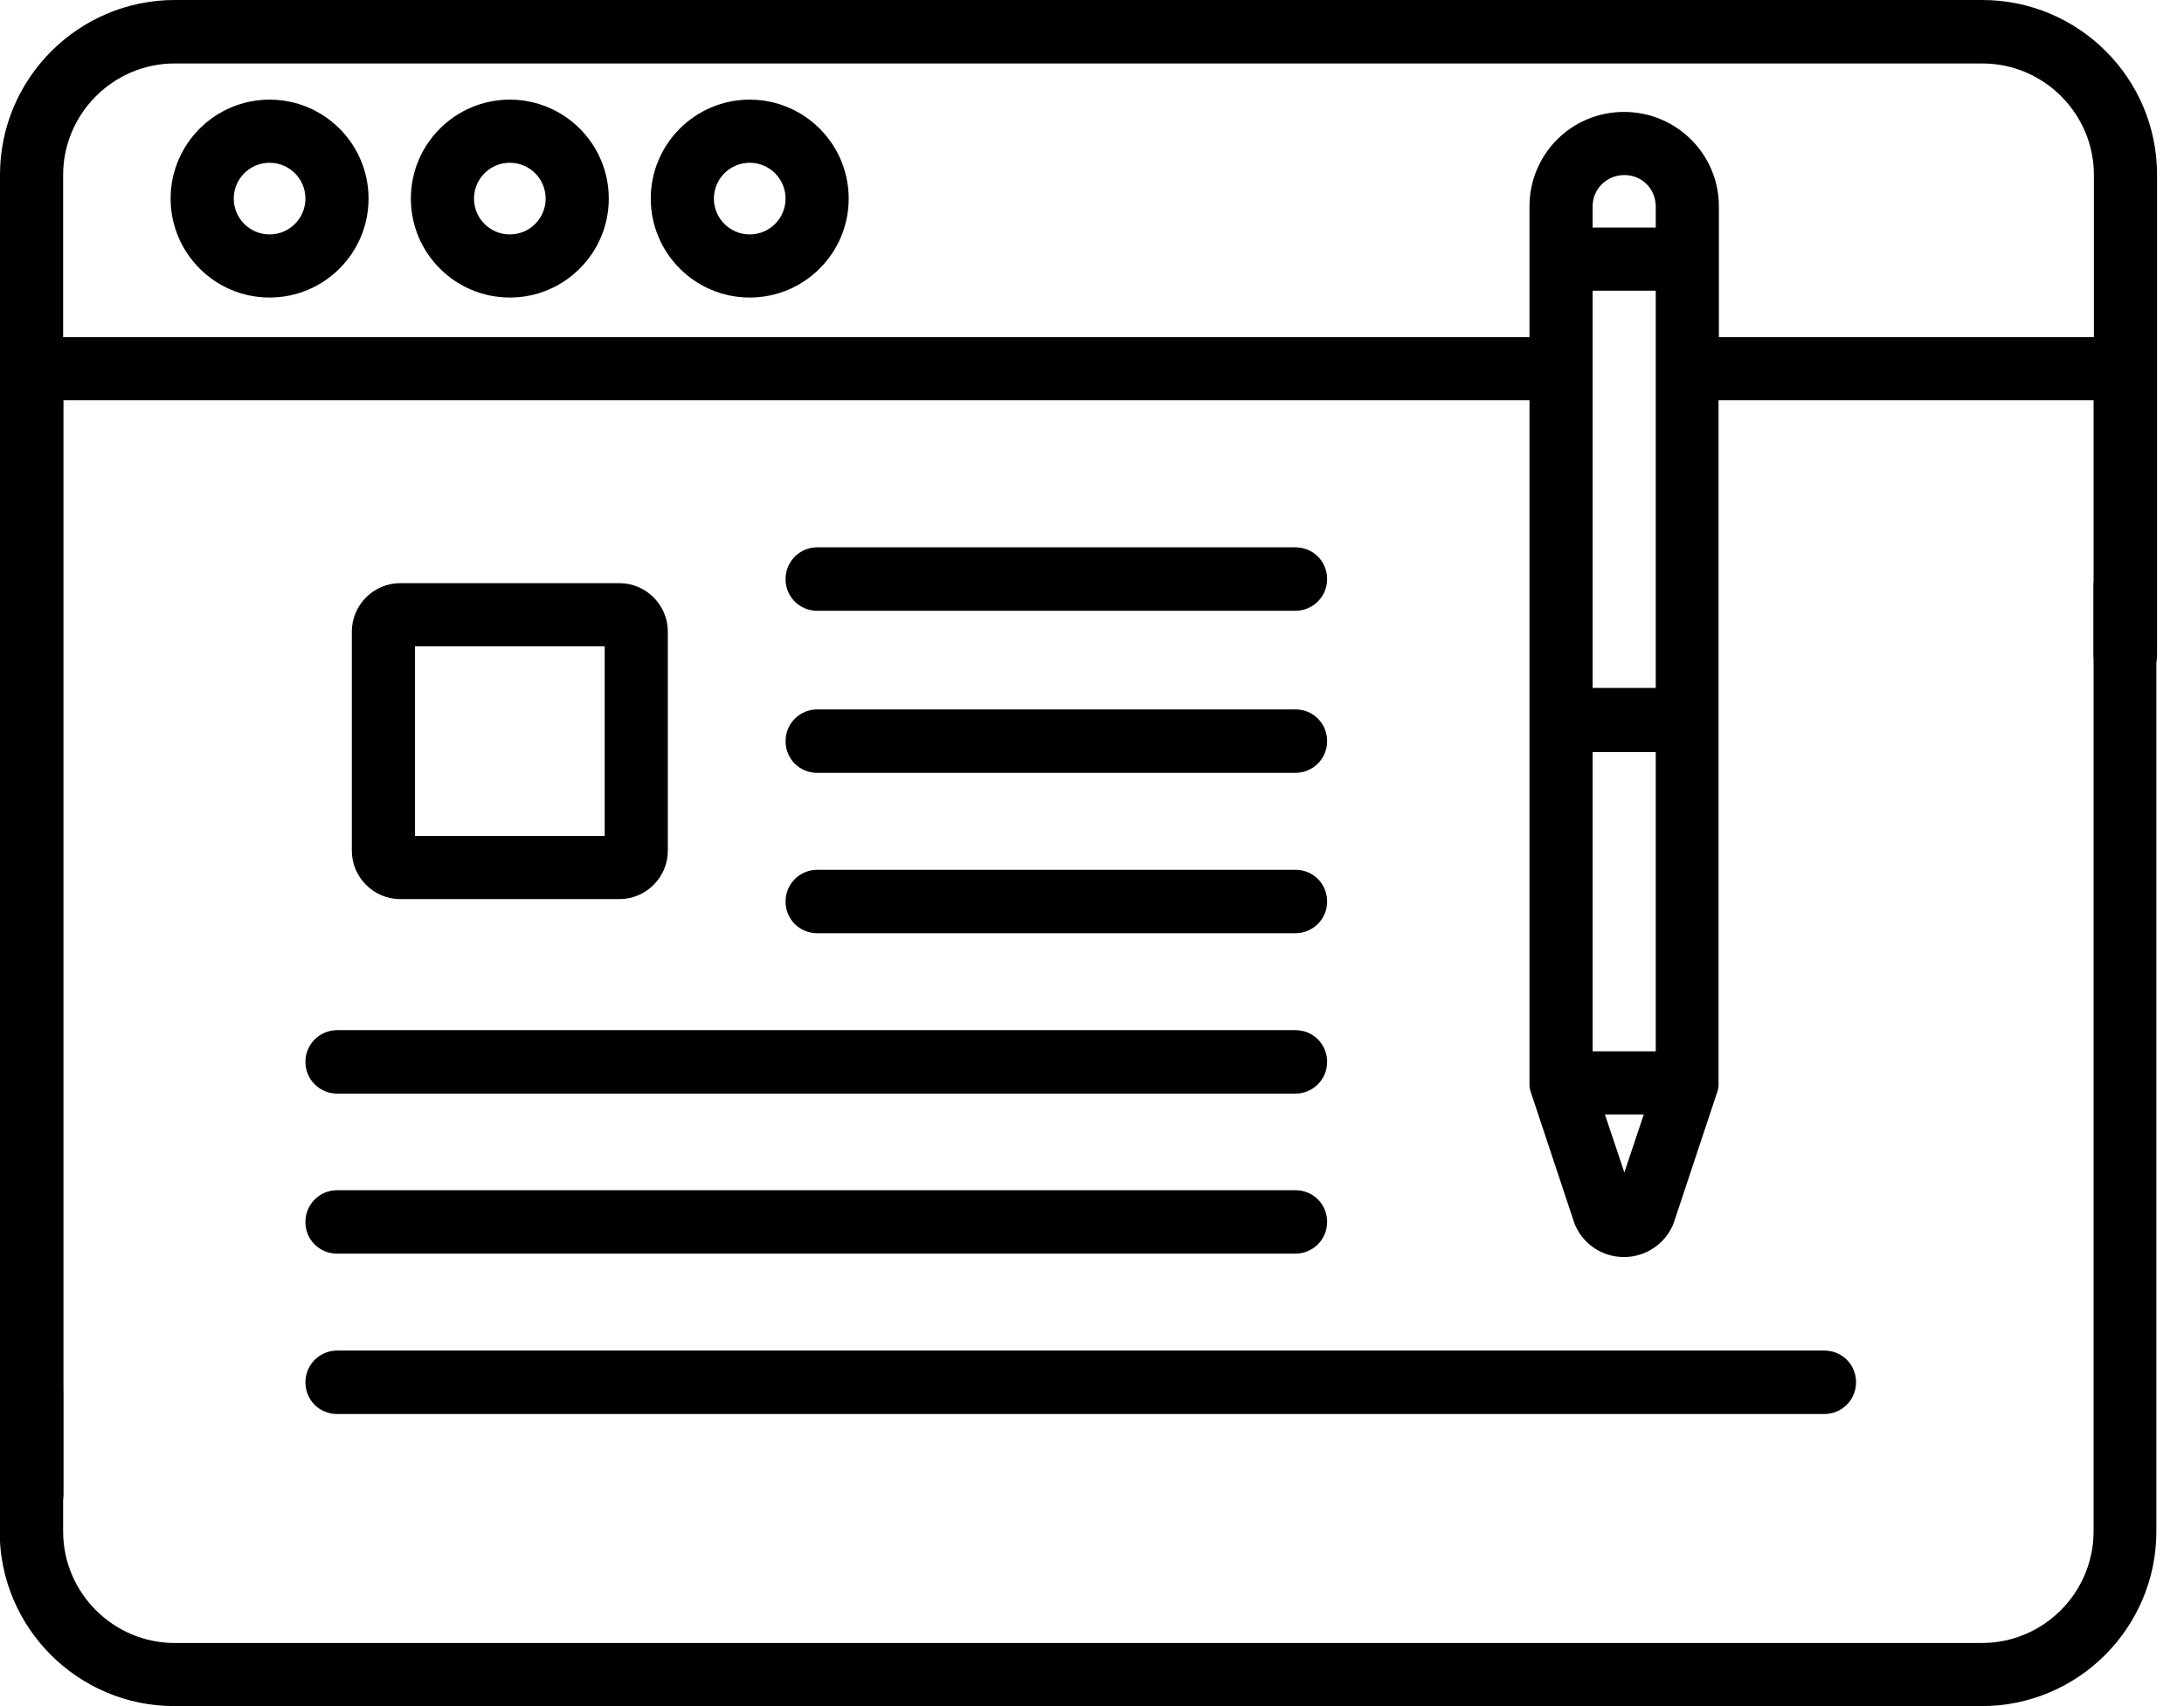 <svg width="64" height="50" viewBox="0 0 64 50" fill="none" xmlns="http://www.w3.org/2000/svg">
<g clip-path="url(#clip0_1641_576)">
<path d="M62.28 16.25C61.77 16.25 61.35 16.66 61.35 17.18V44.88C61.35 46.68 59.88 48.15 58.08 48.15H5.12C3.32 48.15 1.85 46.68 1.85 44.88V40.79C1.85 40.28 1.44 39.86 0.92 39.86C0.4 39.86 -0.01 40.27 -0.01 40.79V44.88C-0.01 47.71 2.29 50 5.11 50H58.07C60.9 50 63.19 47.7 63.19 44.88V17.18C63.19 16.67 62.78 16.25 62.26 16.25H62.28Z" fill="black"/>
<path d="M58.09 0H31.61C31.1 0 30.68 0.41 30.68 0.93C30.68 1.45 31.09 1.86 31.61 1.86H58.09C59.89 1.86 61.36 3.33 61.36 5.13V9.88H50.37V6.05C50.37 4.52 49.13 3.28 47.59 3.28C46.05 3.28 44.82 4.52 44.82 6.05V9.88H1.85V5.13C1.85 3.33 3.32 1.86 5.12 1.86H37.61C38.12 1.86 38.54 1.45 38.54 0.93C38.54 0.41 38.13 0 37.61 0H5.12C2.3 0 0 2.3 0 5.12V43.79C0 44.3 0.41 44.72 0.93 44.72C1.45 44.72 1.86 44.31 1.86 43.79V11.73H44.82V31.73C44.82 31.73 44.82 31.76 44.82 31.78C44.82 31.79 44.82 31.8 44.82 31.81C44.82 31.88 44.84 31.95 44.86 32.01L46.13 35.83C46.13 35.83 46.15 35.88 46.16 35.91C46.41 36.48 46.97 36.84 47.59 36.84C48.21 36.84 48.77 36.47 49.02 35.91C49.03 35.88 49.04 35.86 49.05 35.83L50.32 32.01C50.34 31.95 50.36 31.88 50.36 31.81C50.36 31.8 50.36 31.79 50.36 31.78C50.36 31.76 50.36 31.75 50.36 31.73V11.73H61.35V19.19C61.35 19.7 61.76 20.12 62.28 20.12C62.8 20.12 63.21 19.71 63.21 19.19V5.12C63.21 2.29 60.91 0 58.09 0ZM46.67 22.04H48.52V30.81H46.67V22.04ZM46.67 20.19V8.52H48.52V10.79V20.16H46.67V20.19ZM46.67 6.05C46.67 5.54 47.08 5.13 47.6 5.13C48.12 5.13 48.52 5.54 48.52 6.05V6.67H46.67V6.05ZM47.6 34.36L47.03 32.66H48.17L47.6 34.36Z" fill="black"/>
<path d="M5 5.82C5 7.42 6.3 8.72 7.9 8.72C9.5 8.72 10.8 7.42 10.8 5.82C10.8 4.22 9.5 2.92 7.9 2.92C6.3 2.92 5 4.22 5 5.82ZM8.95 5.82C8.95 6.4 8.48 6.87 7.9 6.87C7.32 6.87 6.85 6.4 6.85 5.82C6.85 5.24 7.32 4.77 7.9 4.77C8.48 4.77 8.95 5.24 8.95 5.82Z" fill="black"/>
<path d="M12.04 5.82C12.04 7.42 13.34 8.72 14.94 8.72C16.54 8.72 17.84 7.42 17.84 5.82C17.84 4.22 16.54 2.92 14.94 2.92C13.34 2.92 12.04 4.22 12.04 5.82ZM15.99 5.82C15.99 6.4 15.52 6.87 14.94 6.87C14.36 6.87 13.89 6.4 13.89 5.82C13.89 5.24 14.36 4.77 14.94 4.77C15.52 4.77 15.99 5.24 15.99 5.82Z" fill="black"/>
<path d="M19.07 5.82C19.07 7.42 20.37 8.72 21.97 8.72C23.57 8.72 24.87 7.42 24.87 5.82C24.87 4.22 23.57 2.92 21.97 2.92C20.37 2.92 19.07 4.22 19.07 5.82ZM23.02 5.82C23.02 6.4 22.55 6.87 21.97 6.87C21.39 6.87 20.92 6.4 20.92 5.82C20.92 5.24 21.39 4.77 21.97 4.77C22.55 4.77 23.02 5.24 23.02 5.82Z" fill="black"/>
<path d="M18.15 26.35C18.93 26.35 19.57 25.71 19.57 24.93V18.51C19.57 17.73 18.93 17.09 18.15 17.09H11.73C10.95 17.09 10.31 17.73 10.31 18.51V24.93C10.31 25.71 10.95 26.35 11.73 26.35H18.15ZM12.16 18.94H17.72V24.5H12.16V18.94Z" fill="black"/>
<path d="M23.95 17.9H37.96C38.47 17.9 38.89 17.49 38.89 16.97C38.89 16.45 38.48 16.04 37.96 16.04H23.95C23.44 16.04 23.02 16.45 23.02 16.97C23.02 17.49 23.43 17.9 23.95 17.9Z" fill="black"/>
<path d="M23.95 22.65H37.96C38.47 22.65 38.89 22.24 38.89 21.72C38.89 21.2 38.48 20.79 37.96 20.79H23.95C23.44 20.79 23.02 21.2 23.02 21.72C23.02 22.24 23.43 22.65 23.95 22.65Z" fill="black"/>
<path d="M23.95 27.35H37.96C38.47 27.35 38.89 26.94 38.89 26.42C38.89 25.9 38.48 25.49 37.96 25.49H23.95C23.44 25.49 23.02 25.9 23.02 26.42C23.02 26.94 23.43 27.35 23.95 27.35Z" fill="black"/>
<path d="M8.95 31.12C8.95 31.63 9.36 32.05 9.88 32.05H37.96C38.47 32.05 38.89 31.64 38.89 31.12C38.89 30.6 38.48 30.19 37.96 30.19H9.88C9.37 30.19 8.95 30.6 8.95 31.12Z" fill="black"/>
<path d="M9.88 36.74H37.96C38.47 36.74 38.89 36.33 38.89 35.81C38.89 35.29 38.48 34.88 37.96 34.88H9.88C9.37 34.88 8.95 35.29 8.95 35.81C8.95 36.33 9.36 36.74 9.88 36.74Z" fill="black"/>
<path d="M9.88 41.44H53.46C53.97 41.44 54.39 41.03 54.39 40.51C54.39 39.99 53.98 39.58 53.46 39.58H9.88C9.37 39.58 8.95 39.99 8.95 40.51C8.95 41.03 9.36 41.44 9.88 41.44Z" fill="black"/>
</g>
<defs>
<clipPath id="clip0_1641_576">
<rect width="63.21" height="50" fill="white"/>
</clipPath>
</defs>
</svg>
